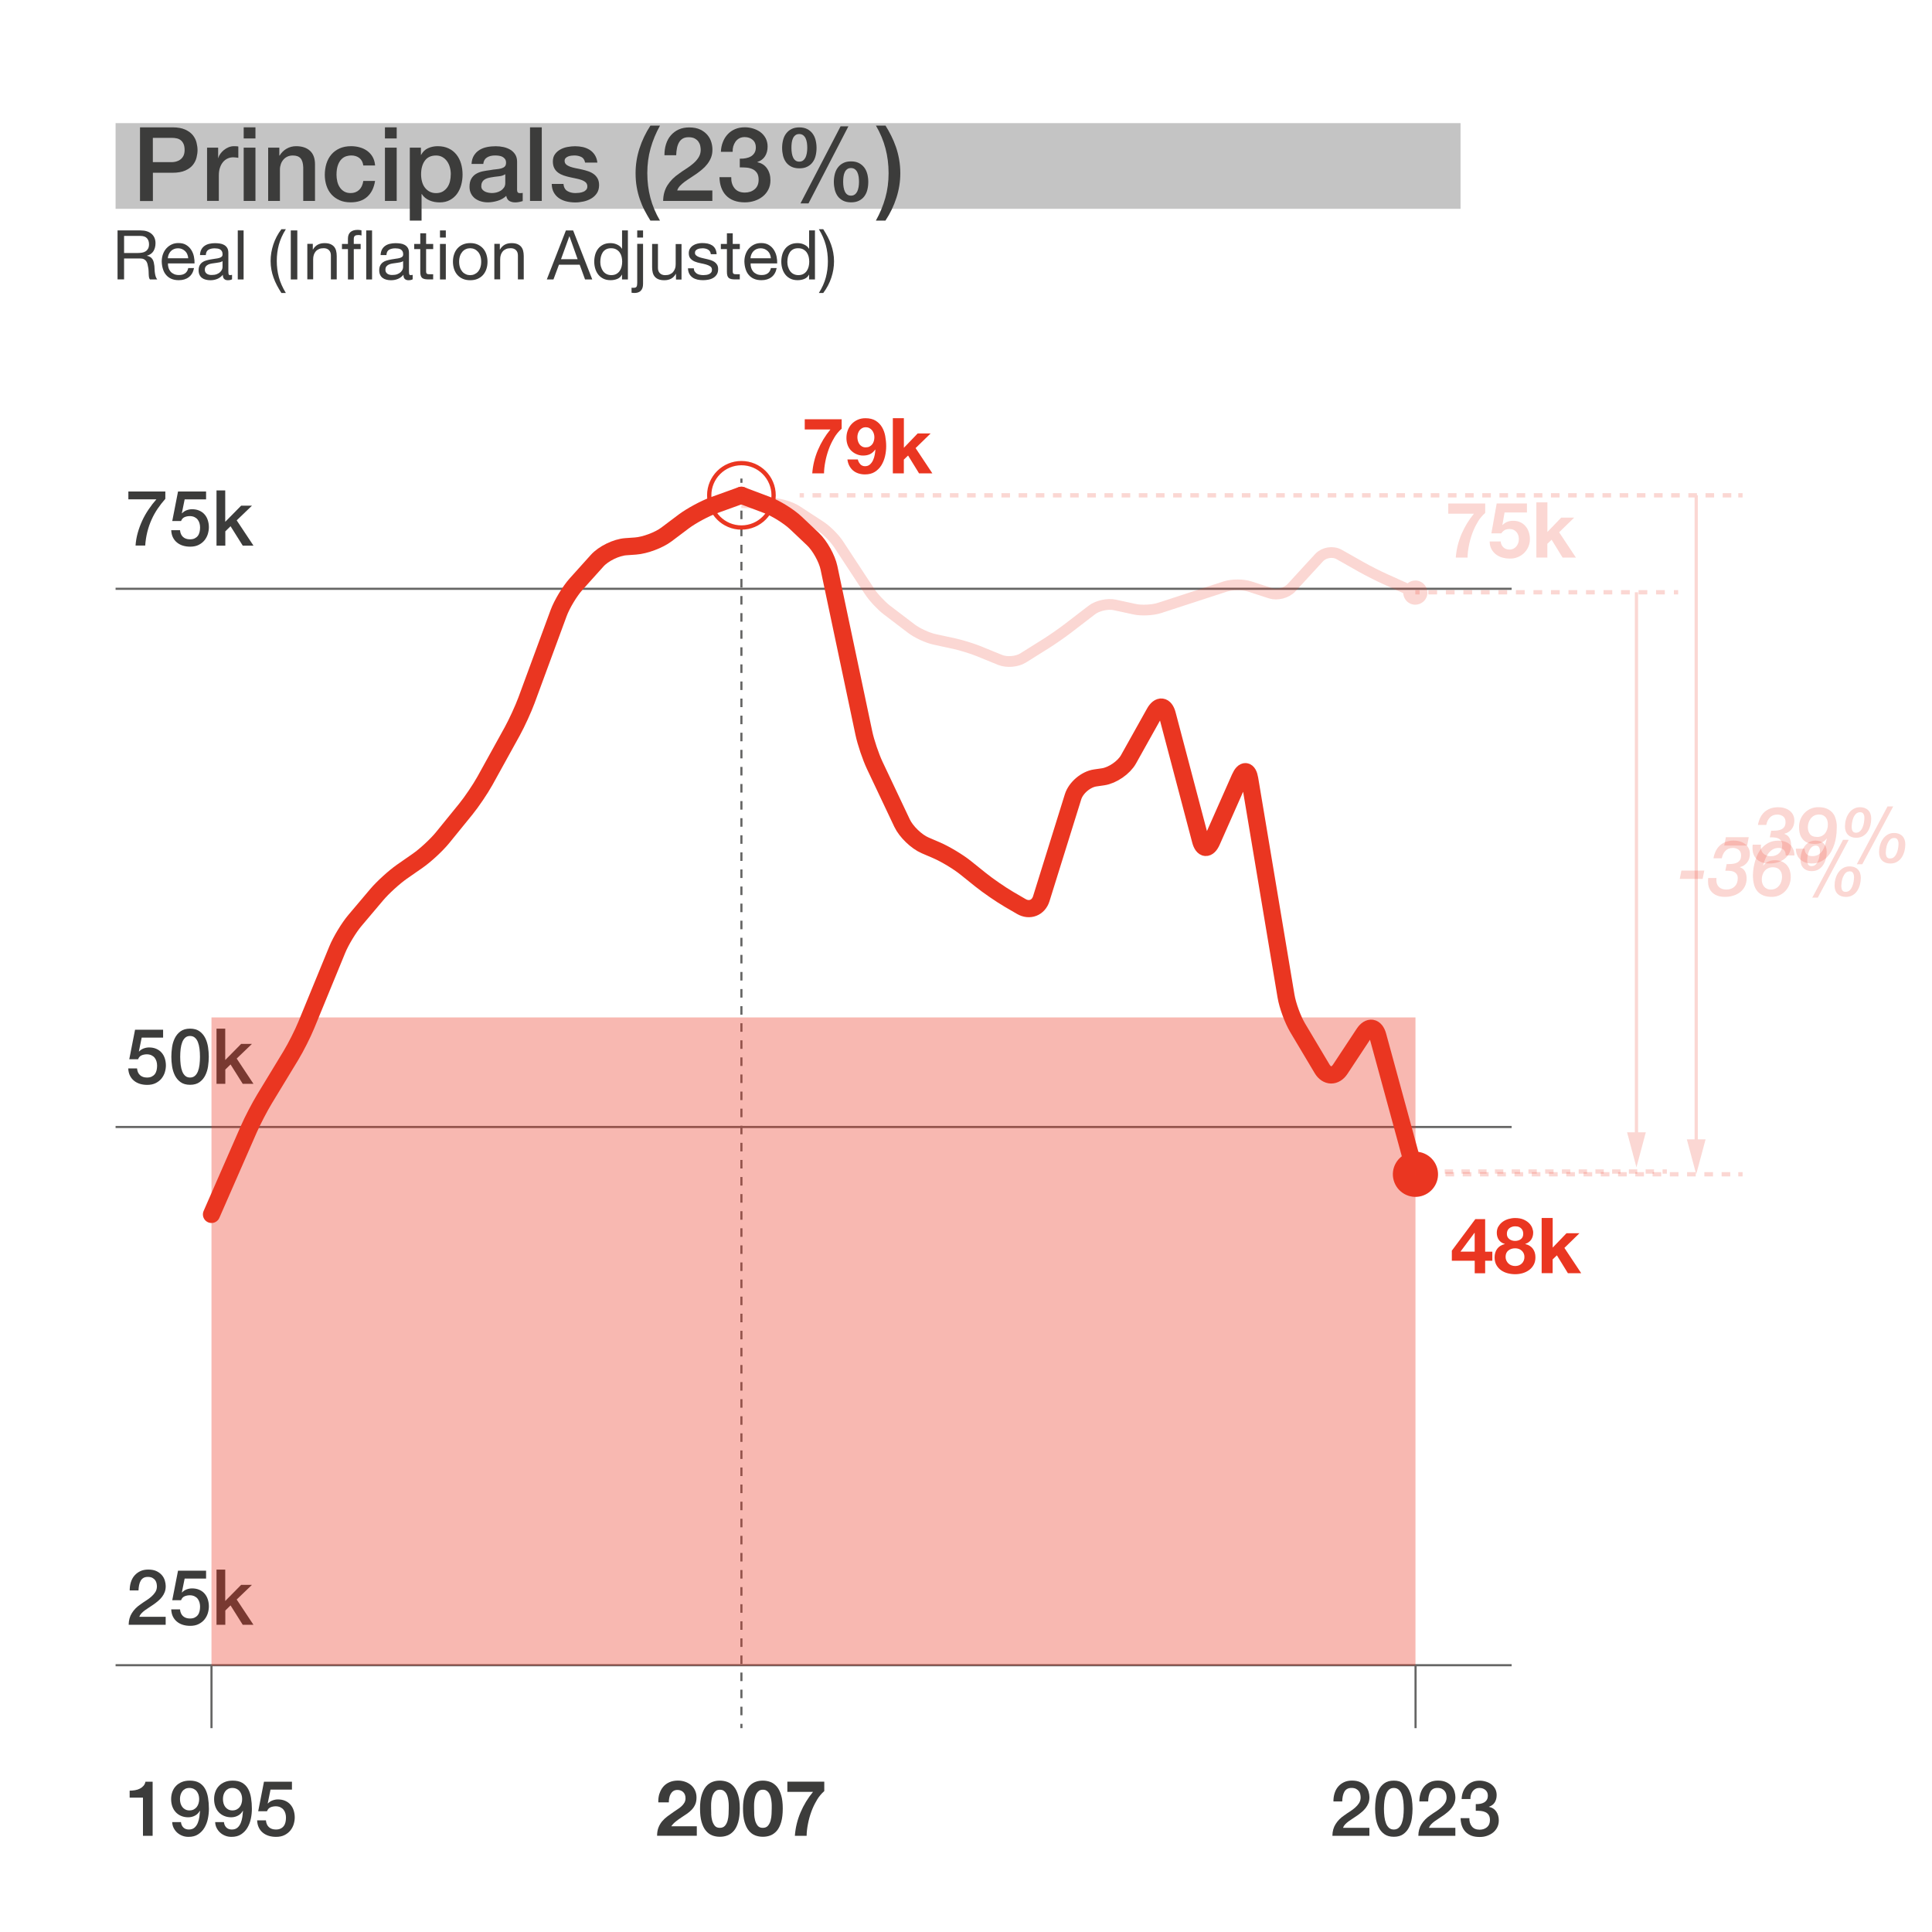 <?xml version="1.0" encoding="UTF-8"?>
<svg xmlns="http://www.w3.org/2000/svg" width="450" height="450" viewBox="0 0 450 450">
  <defs>
    <style>
      .cls-1, .cls-2, .cls-3, .cls-4, .cls-5, .cls-6, .cls-7, .cls-8, .cls-9, .cls-10, .cls-11, .cls-12 {
        fill: none;
      }

      .cls-13 {
        fill: #3c3c3b;
      }

      .cls-2, .cls-3, .cls-4, .cls-7, .cls-8, .cls-9, .cls-10, .cls-12 {
        stroke-miterlimit: 10;
      }

      .cls-2, .cls-12 {
        stroke: #666665;
        stroke-width: .5px;
      }

      .cls-3 {
        stroke-dasharray: 2 2;
      }

      .cls-3, .cls-4, .cls-5, .cls-6, .cls-7, .cls-8, .cls-9, .cls-10, .cls-11 {
        stroke: #ea3621;
      }

      .cls-4 {
        stroke-dasharray: 1.95 1.95;
      }

      .cls-5 {
        stroke-width: 4px;
      }

      .cls-5, .cls-6, .cls-11 {
        stroke-linejoin: round;
      }

      .cls-5, .cls-11 {
        stroke-linecap: round;
      }

      .cls-6 {
        stroke-width: 2.5px;
      }

      .cls-7 {
        stroke-width: .75px;
      }

      .cls-14 {
        isolation: isolate;
      }

      .cls-15 {
        fill: #c4c4c4;
      }

      .cls-8 {
        stroke-dasharray: 2.01 2.01;
      }

      .cls-9 {
        stroke-dasharray: 2.04 2.04;
      }

      .cls-16 {
        mix-blend-mode: multiply;
      }

      .cls-17 {
        opacity: .35;
      }

      .cls-17, .cls-18 {
        fill: #ea3621;
      }

      .cls-19 {
        opacity: .2;
      }

      .cls-12 {
        stroke-dasharray: 1.99 1.99;
      }
    </style>
  </defs>
  <g class="cls-14">
    <g id="lines" class="cls-16">
      <line class="cls-2" x1="26.92" y1="137.14" x2="352.09" y2="137.14"/>
      <line class="cls-2" x1="26.92" y1="262.5" x2="352.09" y2="262.5"/>
      <line class="cls-2" x1="26.92" y1="387.86" x2="352.09" y2="387.86"/>
      <line class="cls-2" x1="49.26" y1="387.86" x2="49.26" y2="402.52"/>
      <line class="cls-2" x1="329.71" y1="387.86" x2="329.71" y2="402.52"/>
      <g>
        <line class="cls-2" x1="172.69" y1="402.52" x2="172.69" y2="401.52"/>
        <line class="cls-12" x1="172.69" y1="399.52" x2="172.69" y2="113.45"/>
        <line class="cls-2" x1="172.69" y1="112.46" x2="172.69" y2="111.46"/>
      </g>
    </g>
    <g id="Layer_9" data-name="Layer 9">
      <rect class="cls-15" x="26.92" y="28.68" width="313.27" height="19.96"/>
    </g>
    <g id="lines_text" data-name="lines text" class="cls-16">
      <g>
        <rect class="cls-1" x="23.88" y="111.46" width="35.06" height="18.4"/>
        <path class="cls-13" d="M29.89,114.48h8.62v1.71c-.66.74-1.26,1.52-1.8,2.31-.54.8-1.01,1.64-1.41,2.54-.4.89-.73,1.84-.98,2.83-.25,1-.42,2.06-.5,3.2h-2.25c.07-1,.24-1.98.51-2.95.27-.97.62-1.91,1.04-2.83s.92-1.79,1.49-2.63c.56-.84,1.17-1.63,1.82-2.36h-6.53v-1.84Z"/>
        <path class="cls-13" d="M41.48,114.48h6.52v1.84h-4.99l-.65,3.2.04.04c.28-.31.63-.55,1.05-.71.43-.16.85-.24,1.27-.24.62,0,1.18.1,1.67.31s.91.5,1.24.88c.34.38.59.82.76,1.34s.26,1.07.26,1.67c0,.5-.08,1.02-.24,1.56-.16.53-.42,1.02-.77,1.46-.35.44-.81.8-1.36,1.08s-1.21.42-1.98.42c-.61,0-1.18-.08-1.7-.24-.52-.16-.98-.4-1.38-.73-.4-.32-.71-.72-.95-1.2-.23-.47-.36-1.03-.39-1.67h2.05c.06.68.29,1.21.7,1.58s.95.55,1.62.55c.43,0,.8-.07,1.1-.22s.54-.34.73-.59c.19-.25.32-.55.4-.88s.12-.7.12-1.08c0-.35-.05-.68-.14-1-.1-.32-.24-.6-.43-.84-.19-.24-.44-.43-.75-.58-.31-.14-.66-.22-1.07-.22-.43,0-.84.08-1.22.24-.38.16-.65.47-.82.91h-2.05l1.35-6.89Z"/>
        <path class="cls-13" d="M50.41,114.23h2.05v7.31l3.71-3.76h2.52l-3.56,3.42,3.91,5.89h-2.5l-2.84-4.52-1.22,1.19v3.33h-2.05v-12.85Z"/>
      </g>
      <g>
        <rect class="cls-1" x="23.88" y="236.81" width="35.06" height="18.4"/>
        <path class="cls-13" d="M31.47,239.84h6.52v1.84h-4.99l-.65,3.2.04.04c.28-.31.63-.55,1.05-.71.43-.16.85-.24,1.27-.24.62,0,1.18.1,1.67.31s.91.5,1.24.88c.34.38.59.82.76,1.34s.26,1.07.26,1.67c0,.5-.08,1.02-.24,1.56-.16.53-.42,1.02-.77,1.46-.35.44-.81.8-1.36,1.08s-1.21.42-1.98.42c-.61,0-1.18-.08-1.7-.24-.52-.16-.98-.4-1.38-.73-.4-.32-.71-.72-.95-1.2-.23-.47-.36-1.03-.39-1.67h2.05c.06.68.29,1.21.7,1.58s.95.55,1.62.55c.43,0,.8-.07,1.1-.22s.54-.34.73-.59c.19-.25.32-.55.4-.88s.12-.7.12-1.08c0-.35-.05-.68-.14-1-.1-.32-.24-.6-.43-.84-.19-.24-.44-.43-.75-.58-.31-.14-.66-.22-1.07-.22-.43,0-.84.08-1.22.24-.38.16-.65.47-.82.91h-2.05l1.35-6.89Z"/>
        <path class="cls-13" d="M44.27,239.59c.9,0,1.63.21,2.21.62.57.41,1.01.94,1.33,1.58.32.64.53,1.35.65,2.11.11.77.17,1.51.17,2.23s-.06,1.46-.17,2.23-.33,1.47-.65,2.11c-.32.64-.76,1.17-1.33,1.58-.57.41-1.31.62-2.21.62s-1.64-.21-2.21-.62c-.57-.41-1.01-.94-1.33-1.58-.32-.64-.53-1.35-.65-2.11s-.17-1.51-.17-2.23.06-1.46.17-2.23c.11-.77.33-1.47.65-2.11.32-.64.76-1.17,1.33-1.58.57-.41,1.3-.62,2.21-.62ZM44.27,250.98c.44,0,.82-.13,1.12-.39.3-.26.54-.61.71-1.04.17-.44.3-.95.37-1.54.07-.59.11-1.21.11-1.87s-.04-1.28-.11-1.86c-.07-.58-.2-1.09-.37-1.54-.17-.44-.41-.79-.71-1.05-.3-.26-.67-.39-1.12-.39s-.83.13-1.12.39c-.29.26-.53.61-.7,1.05-.17.44-.3.96-.37,1.54s-.11,1.2-.11,1.86.04,1.28.11,1.87c.07.59.2,1.1.37,1.54.17.44.41.79.7,1.04.29.26.67.39,1.12.39Z"/>
        <path class="cls-13" d="M50.41,239.59h2.05v7.31l3.71-3.76h2.52l-3.56,3.42,3.91,5.89h-2.5l-2.84-4.52-1.22,1.19v3.33h-2.05v-12.85Z"/>
      </g>
      <g>
        <rect class="cls-1" x="23.88" y="362.82" width="35.06" height="18.4"/>
        <path class="cls-13" d="M38.57,378.44h-8.6c.01-1.04.26-1.96.76-2.74.49-.78,1.16-1.46,2.02-2.03.41-.3.83-.59,1.28-.87.44-.28.85-.58,1.22-.91.37-.32.68-.68.92-1.05s.37-.81.38-1.31c0-.23-.03-.47-.08-.73-.05-.26-.16-.5-.31-.72-.16-.22-.37-.41-.65-.56-.28-.15-.64-.23-1.08-.23-.41,0-.75.08-1.02.24-.27.16-.49.38-.65.67-.16.28-.28.62-.36,1-.08.38-.12.8-.14,1.24h-2.05c0-.7.09-1.34.28-1.93.19-.59.46-1.11.84-1.54.37-.43.83-.77,1.36-1.02.53-.25,1.15-.37,1.86-.37.77,0,1.41.13,1.93.38.52.25.93.57,1.25.95.32.38.54.8.67,1.25.13.45.2.88.2,1.29,0,.5-.08.96-.23,1.37-.16.41-.37.78-.63,1.12-.26.34-.56.66-.9.94s-.68.56-1.04.81-.72.49-1.08.72c-.36.23-.69.46-1,.68-.31.23-.57.47-.8.71-.23.25-.38.51-.47.78h6.14v1.84Z"/>
        <path class="cls-13" d="M41.48,365.84h6.52v1.84h-4.99l-.65,3.2.04.04c.28-.31.63-.55,1.05-.71.43-.16.85-.24,1.27-.24.62,0,1.18.1,1.67.31s.91.5,1.24.88c.34.38.59.82.76,1.34s.26,1.07.26,1.67c0,.5-.08,1.02-.24,1.56-.16.53-.42,1.02-.77,1.46-.35.44-.81.8-1.36,1.08s-1.21.42-1.98.42c-.61,0-1.18-.08-1.7-.24-.52-.16-.98-.4-1.38-.73-.4-.32-.71-.72-.95-1.2-.23-.47-.36-1.03-.39-1.67h2.05c.06.68.29,1.21.7,1.58s.95.55,1.62.55c.43,0,.8-.07,1.1-.22s.54-.34.73-.59c.19-.25.32-.55.4-.88s.12-.7.12-1.08c0-.35-.05-.68-.14-1-.1-.32-.24-.6-.43-.84-.19-.24-.44-.43-.75-.58-.31-.14-.66-.22-1.07-.22-.43,0-.84.08-1.22.24-.38.16-.65.47-.82.91h-2.05l1.35-6.89Z"/>
        <path class="cls-13" d="M50.41,365.59h2.05v7.31l3.71-3.76h2.52l-3.56,3.42,3.91,5.89h-2.5l-2.84-4.52-1.22,1.19v3.33h-2.05v-12.85Z"/>
      </g>
      <g>
        <rect class="cls-1" x="19.68" y="411.96" width="59.15" height="18.4"/>
        <path class="cls-13" d="M30.2,417.08c.43,0,.85-.04,1.26-.11.41-.07.78-.19,1.11-.36s.61-.38.85-.65c.23-.26.39-.59.46-.97h1.67v12.6h-2.25v-8.89h-3.1v-1.62Z"/>
        <path class="cls-13" d="M42.15,424.4c.05.52.23.93.55,1.25.32.32.75.48,1.29.48s.99-.15,1.32-.44c.33-.29.58-.66.76-1.1.18-.44.3-.91.37-1.4.07-.5.12-.96.15-1.38l-.04-.04c-.28.49-.65.87-1.13,1.12-.48.26-1.01.39-1.58.39s-1.14-.1-1.63-.31c-.49-.2-.9-.49-1.25-.85-.35-.37-.62-.81-.81-1.33-.19-.52-.29-1.11-.29-1.75,0-.61.1-1.18.29-1.7.19-.52.47-.98.85-1.37.37-.39.83-.69,1.37-.91.54-.22,1.15-.32,1.84-.32.89,0,1.62.17,2.2.51.58.34,1.03.81,1.36,1.4.33.59.56,1.29.69,2.1.13.8.2,1.66.2,2.57,0,.76-.08,1.52-.24,2.29-.16.77-.43,1.47-.8,2.1-.37.63-.86,1.14-1.47,1.54-.61.4-1.35.59-2.24.59-.5,0-.98-.08-1.42-.25-.44-.17-.84-.4-1.18-.7-.34-.3-.62-.66-.84-1.08-.22-.42-.34-.89-.36-1.4h2.05ZM44.11,416.45c-.37,0-.7.07-.97.21s-.5.33-.68.57c-.18.24-.31.52-.41.83-.09.31-.13.64-.13.97s.04.68.13,1c.09.32.23.6.41.84.18.24.41.44.68.58.28.15.6.23.97.23s.72-.07,1.01-.22.52-.34.71-.58c.19-.25.33-.53.42-.85.1-.32.14-.65.14-1s-.05-.66-.14-.97c-.1-.31-.24-.58-.42-.82s-.42-.42-.71-.57c-.29-.14-.62-.22-1.01-.22Z"/>
        <path class="cls-13" d="M52.16,424.4c.05.52.23.93.55,1.25.32.32.75.48,1.29.48s.99-.15,1.32-.44c.33-.29.58-.66.76-1.1.18-.44.3-.91.37-1.4.07-.5.12-.96.15-1.38l-.04-.04c-.28.49-.65.87-1.13,1.12-.48.26-1.01.39-1.58.39s-1.14-.1-1.63-.31c-.49-.2-.9-.49-1.25-.85-.35-.37-.62-.81-.81-1.33-.19-.52-.29-1.11-.29-1.75,0-.61.1-1.18.29-1.7.19-.52.47-.98.85-1.37.37-.39.83-.69,1.37-.91.54-.22,1.15-.32,1.84-.32.89,0,1.62.17,2.2.51.58.34,1.03.81,1.36,1.4.33.59.56,1.29.69,2.1.13.8.2,1.66.2,2.57,0,.76-.08,1.52-.24,2.29-.16.77-.43,1.47-.8,2.1-.37.63-.86,1.14-1.47,1.54-.61.4-1.35.59-2.24.59-.5,0-.98-.08-1.42-.25-.44-.17-.84-.4-1.18-.7-.34-.3-.62-.66-.84-1.08-.22-.42-.34-.89-.36-1.4h2.05ZM54.12,416.45c-.37,0-.7.07-.97.21s-.5.33-.68.57c-.18.24-.31.52-.41.83-.09.31-.13.64-.13.97s.04.68.13,1c.09.32.23.6.41.84.18.24.41.44.68.58.28.15.6.23.97.23s.72-.07,1.01-.22.52-.34.71-.58c.19-.25.33-.53.42-.85.1-.32.14-.65.14-1s-.05-.66-.14-.97c-.1-.31-.24-.58-.42-.82s-.42-.42-.71-.57c-.29-.14-.62-.22-1.01-.22Z"/>
        <path class="cls-13" d="M61.48,414.99h6.52v1.84h-4.99l-.65,3.2.04.04c.28-.31.63-.55,1.05-.71.43-.16.85-.24,1.27-.24.62,0,1.18.1,1.67.31s.91.5,1.24.88c.34.38.59.82.76,1.34s.26,1.07.26,1.67c0,.5-.08,1.02-.24,1.56-.16.53-.42,1.02-.77,1.46-.35.44-.81.8-1.36,1.08-.55.28-1.21.42-1.98.42-.61,0-1.18-.08-1.7-.24-.52-.16-.98-.4-1.38-.73-.4-.32-.71-.72-.94-1.2-.23-.47-.36-1.03-.39-1.67h2.05c.06.68.29,1.21.7,1.58.41.37.95.55,1.62.55.43,0,.8-.07,1.1-.22.3-.14.54-.34.73-.59.19-.25.32-.55.4-.88.08-.34.12-.7.12-1.08,0-.35-.05-.68-.14-1s-.24-.6-.43-.84c-.19-.24-.44-.43-.75-.58-.31-.14-.66-.22-1.07-.22-.43,0-.84.08-1.21.24-.38.16-.65.47-.82.91h-2.05l1.35-6.89Z"/>
      </g>
      <g>
        <rect class="cls-1" x="298.77" y="411.96" width="61.77" height="18.4"/>
        <path class="cls-13" d="M318.94,427.59h-8.6c.01-1.04.26-1.96.76-2.74.49-.78,1.16-1.46,2.02-2.03.41-.3.83-.59,1.28-.87.44-.28.85-.58,1.22-.91.37-.32.68-.68.92-1.05.24-.38.37-.81.38-1.31,0-.23-.03-.47-.08-.73-.05-.26-.16-.5-.32-.72s-.37-.41-.65-.56c-.28-.15-.64-.23-1.08-.23-.41,0-.75.08-1.02.24-.27.16-.49.38-.65.67-.16.28-.28.62-.36,1-.08.38-.12.8-.13,1.24h-2.05c0-.7.09-1.34.28-1.93.19-.59.46-1.11.84-1.54.37-.43.83-.77,1.36-1.02.53-.25,1.15-.37,1.86-.37.77,0,1.41.13,1.93.38.52.25.93.57,1.25.95.32.38.54.8.67,1.25s.2.88.2,1.29c0,.5-.08.96-.23,1.37-.16.41-.37.78-.63,1.12-.26.34-.56.66-.9.94s-.68.56-1.04.81c-.36.25-.72.49-1.08.72-.36.23-.69.46-1,.68-.31.23-.57.47-.8.71-.23.25-.38.51-.47.78h6.14v1.84Z"/>
        <path class="cls-13" d="M324.65,414.74c.9,0,1.63.21,2.21.62s1.01.94,1.33,1.58c.32.64.53,1.35.65,2.11.11.77.17,1.51.17,2.23s-.06,1.46-.17,2.23c-.11.77-.33,1.47-.65,2.11-.32.64-.76,1.17-1.33,1.58s-1.3.62-2.21.62-1.63-.21-2.21-.62-1.01-.94-1.33-1.58c-.32-.64-.53-1.35-.65-2.11-.11-.77-.17-1.51-.17-2.23s.06-1.46.17-2.23c.11-.77.33-1.47.65-2.11.32-.64.76-1.17,1.33-1.58s1.3-.62,2.21-.62ZM324.65,426.13c.44,0,.82-.13,1.12-.39.3-.26.54-.61.71-1.04.17-.44.3-.95.37-1.54.07-.59.11-1.21.11-1.87s-.04-1.28-.11-1.86-.2-1.09-.37-1.54c-.17-.44-.41-.79-.71-1.05-.3-.26-.67-.39-1.12-.39s-.83.13-1.12.39c-.29.26-.53.61-.7,1.05-.17.44-.3.96-.37,1.54-.07.58-.11,1.2-.11,1.86s.04,1.28.11,1.87c.07.59.2,1.1.37,1.54.17.44.41.79.7,1.04.29.26.67.39,1.12.39Z"/>
        <path class="cls-13" d="M338.96,427.59h-8.6c.01-1.04.26-1.96.76-2.74.49-.78,1.16-1.46,2.02-2.03.41-.3.83-.59,1.28-.87.44-.28.85-.58,1.22-.91.37-.32.68-.68.92-1.05.24-.38.37-.81.38-1.31,0-.23-.03-.47-.08-.73-.05-.26-.16-.5-.32-.72s-.37-.41-.65-.56c-.28-.15-.64-.23-1.08-.23-.41,0-.75.08-1.02.24-.27.16-.49.38-.65.67-.16.28-.28.62-.36,1-.08.38-.12.8-.13,1.24h-2.05c0-.7.09-1.34.28-1.93.19-.59.46-1.11.84-1.54.37-.43.83-.77,1.36-1.02.53-.25,1.15-.37,1.86-.37.77,0,1.41.13,1.93.38.52.25.93.57,1.25.95.32.38.54.8.67,1.25s.2.88.2,1.29c0,.5-.08.96-.23,1.37-.16.41-.37.78-.63,1.12-.26.34-.56.66-.9.94s-.68.56-1.04.81c-.36.25-.72.49-1.08.72-.36.23-.69.46-1,.68-.31.23-.57.47-.8.71-.23.25-.38.51-.47.78h6.14v1.84Z"/>
        <path class="cls-13" d="M343.76,420.21c.34.01.67-.01,1.01-.07.34-.06.64-.16.9-.31.26-.15.48-.36.64-.62.16-.26.24-.59.24-.97,0-.54-.18-.97-.55-1.3-.37-.32-.84-.49-1.41-.49-.36,0-.67.07-.94.22-.26.14-.48.34-.66.58s-.3.52-.39.83c-.08.31-.12.62-.11.95h-2.05c.02-.61.14-1.18.34-1.7s.48-.97.84-1.36c.35-.38.78-.68,1.29-.9.5-.22,1.07-.32,1.71-.32.49,0,.97.07,1.45.22.47.14.9.35,1.28.63s.68.63.91,1.05c.23.43.34.92.34,1.47,0,.64-.14,1.19-.43,1.67s-.74.82-1.35,1.03v.04c.72.14,1.28.5,1.68,1.07.4.57.6,1.26.6,2.08,0,.6-.12,1.14-.36,1.61s-.56.88-.97,1.21c-.41.33-.88.58-1.42.77s-1.11.27-1.71.27c-.73,0-1.37-.1-1.92-.31-.55-.21-1-.51-1.37-.89-.37-.38-.65-.85-.84-1.39-.19-.54-.29-1.14-.31-1.8h2.05c-.02.77.16,1.41.57,1.92.4.51,1,.77,1.81.77.68,0,1.26-.19,1.72-.58.46-.39.69-.94.69-1.67,0-.49-.1-.88-.29-1.17-.19-.29-.44-.51-.76-.66-.31-.15-.66-.24-1.05-.28s-.79-.05-1.2-.04v-1.53Z"/>
      </g>
      <g>
        <rect class="cls-1" x="141.8" y="411.96" width="61.77" height="18.4"/>
        <path class="cls-13" d="M153.59,417.82c.19-.62.48-1.16.86-1.62s.87-.82,1.45-1.08c.58-.26,1.25-.39,2.01-.39.58,0,1.12.09,1.65.27.52.18.98.44,1.38.77.4.34.71.75.94,1.24.23.49.35,1.04.35,1.66s-.1,1.18-.31,1.64-.47.86-.81,1.21c-.34.35-.72.68-1.14.96-.43.29-.85.57-1.29.86-.43.28-.85.58-1.26.91-.41.32-.77.7-1.08,1.13h5.96v2.2h-9.25c0-.73.11-1.37.32-1.91s.5-1.02.85-1.45c.36-.43.78-.82,1.27-1.18.49-.36,1-.73,1.54-1.1.28-.19.57-.39.88-.59.31-.2.6-.42.85-.66.26-.24.47-.51.65-.81.17-.3.26-.64.26-1.03,0-.61-.18-1.09-.53-1.43-.35-.34-.81-.51-1.36-.51-.37,0-.69.09-.95.26-.26.17-.46.4-.62.68-.16.28-.27.59-.33.94-.07.34-.1.68-.1,1.02h-2.45c-.02-.72.06-1.39.25-2.01Z"/>
        <path class="cls-13" d="M163.42,418.15c.25-.83.58-1.5,1-2.01.42-.5.91-.86,1.47-1.08.56-.22,1.15-.32,1.77-.32s1.23.11,1.79.32c.56.22,1.05.58,1.48,1.08.43.5.76,1.17,1.01,2.01.25.83.37,1.86.37,3.09s-.12,2.31-.37,3.16c-.25.85-.58,1.52-1.01,2.02s-.92.86-1.48,1.08c-.56.22-1.16.32-1.79.32s-1.21-.11-1.77-.32c-.56-.22-1.05-.58-1.47-1.08s-.75-1.18-1-2.02c-.25-.85-.37-1.9-.37-3.16s.12-2.25.37-3.09ZM165.65,422.54c.02.51.1,1,.22,1.48.13.47.33.88.6,1.22.28.34.67.5,1.19.5s.93-.17,1.21-.5.49-.74.61-1.22c.13-.47.2-.97.22-1.48s.04-.95.04-1.31c0-.22,0-.48,0-.78,0-.31-.03-.62-.07-.94-.04-.32-.1-.65-.18-.96s-.2-.6-.35-.85-.35-.46-.59-.61c-.24-.16-.53-.23-.88-.23s-.64.08-.87.23c-.23.16-.43.36-.58.61s-.27.54-.35.85-.14.64-.18.96c-.04.32-.06.64-.06.94,0,.31,0,.57,0,.78,0,.36.01.79.04,1.31Z"/>
        <path class="cls-13" d="M173.43,418.15c.25-.83.58-1.5,1-2.01.42-.5.91-.86,1.47-1.08.56-.22,1.15-.32,1.77-.32s1.23.11,1.79.32c.56.22,1.05.58,1.48,1.08.43.5.76,1.17,1.01,2.01s.37,1.86.37,3.09-.12,2.31-.37,3.16c-.25.85-.58,1.52-1.01,2.02s-.92.86-1.48,1.08c-.56.22-1.16.32-1.79.32s-1.21-.11-1.77-.32c-.56-.22-1.05-.58-1.47-1.08s-.75-1.18-1-2.02c-.25-.85-.37-1.9-.37-3.16s.12-2.25.37-3.09ZM175.66,422.54c.02.51.1,1,.22,1.48.13.47.33.88.6,1.22.28.34.67.5,1.19.5s.93-.17,1.21-.5.49-.74.61-1.22c.13-.47.2-.97.22-1.48s.04-.95.04-1.31c0-.22,0-.48,0-.78,0-.31-.03-.62-.07-.94-.04-.32-.1-.65-.18-.96s-.2-.6-.35-.85-.35-.46-.59-.61c-.24-.16-.53-.23-.88-.23s-.64.08-.87.23c-.23.16-.43.36-.58.61s-.27.54-.35.85-.14.64-.18.96c-.04.32-.06.64-.06.94,0,.31,0,.57,0,.78,0,.36.01.79.04,1.31Z"/>
        <path class="cls-13" d="M190.25,419.31c-.51.84-.94,1.73-1.28,2.68-.34.95-.61,1.91-.79,2.88-.19.97-.29,1.88-.3,2.72h-2.74c.14-1.88.58-3.7,1.32-5.44.74-1.74,1.71-3.34,2.91-4.79h-5.98v-2.38h8.6v2.2c-.66.58-1.25,1.28-1.75,2.12Z"/>
      </g>
    </g>
    <g id="data_lines" data-name="data lines" class="cls-16">
      <rect class="cls-17" x="49.26" y="236.98" width="280.43" height="150.97"/>
      <g>
        <path class="cls-5" d="M172.69,115.37l6.04,2.28c2.06.78,5.05,2.65,6.65,4.16l3.97,3.76c1.6,1.51,3.27,4.51,3.73,6.67l8.13,38.51c.45,2.15,1.6,5.54,2.54,7.53l6.36,13.44c.94,1.99,3.36,4.33,5.39,5.19l2.61,1.12c2.02.87,5.08,2.7,6.79,4.08l3.54,2.84c1.72,1.38,4.67,3.41,6.57,4.52l2.87,1.67c1.9,1.11,3.99.3,4.65-1.8l7.4-23.74c.65-2.1,2.97-4.08,5.15-4.4l1.86-.27c2.18-.32,4.84-2.15,5.91-4.07l6.06-10.84c1.07-1.92,2.41-1.75,2.97.38l7.74,29.33c.56,2.13,1.75,2.22,2.64.21l6.54-14.78c.89-2.01,1.92-1.88,2.28.29l8.46,50.57c.36,2.17,1.58,5.49,2.71,7.38l5.68,9.53c1.13,1.89,3.04,1.93,4.25.1l5.48-8.3c1.21-1.84,2.68-1.6,3.26.52l8.8,32.24"/>
        <path class="cls-18" d="M324.61,274.9c.77,2.8,3.66,4.46,6.46,3.69,2.8-.77,4.46-3.66,3.69-6.46-.77-2.8-3.66-4.46-6.46-3.69-2.8.77-4.46,3.66-3.69,6.46Z"/>
      </g>
      <path class="cls-5" d="M49.26,282.86l8.68-19.83c.88-2.02,2.54-5.2,3.68-7.08l6.15-10.13c1.14-1.88,2.76-5.08,3.59-7.12l7.21-17.55c.84-2.04,2.68-5.08,4.1-6.76l5.08-6.01c1.42-1.68,4.06-4.08,5.86-5.34l3.68-2.56c1.81-1.26,4.42-3.68,5.81-5.39l5.39-6.63c1.39-1.71,3.39-4.68,4.46-6.6l6.37-11.53c1.06-1.93,2.56-5.19,3.32-7.25l7.48-20.3c.76-2.06,2.59-5.09,4.06-6.73l4.91-5.46c1.47-1.64,4.47-3.1,6.67-3.25l2.26-.16c2.19-.15,5.43-1.36,7.19-2.68l4.04-3.04c1.76-1.32,4.89-3.01,6.96-3.76l6.48-2.34"/>
      <circle class="cls-11" cx="172.69" cy="115.37" r="7.5"/>
    </g>
    <g id="data_text" data-name="data text" class="cls-16">
      <g>
        <rect class="cls-1" x="186.75" y="94.64" width="47.32" height="18.4"/>
        <path class="cls-18" d="M194.3,101.98c-.51.84-.94,1.73-1.28,2.68-.34.95-.61,1.91-.79,2.88-.19.97-.29,1.88-.3,2.72h-2.74c.14-1.88.58-3.7,1.32-5.44.74-1.74,1.71-3.34,2.91-4.79h-5.98v-2.38h8.6v2.2c-.66.58-1.25,1.28-1.75,2.12Z"/>
        <path class="cls-18" d="M200.36,108.12c.3.31.67.47,1.12.47.47,0,.85-.14,1.15-.41s.54-.6.72-.99.31-.81.39-1.25.13-.84.15-1.19l-.04-.04c-.35.5-.76.86-1.22,1.08-.47.22-1.01.32-1.62.32-.54,0-1.07-.12-1.58-.35-.52-.23-.95-.55-1.31-.94-.34-.38-.58-.82-.74-1.31-.16-.49-.23-.99-.23-1.49,0-.65.1-1.25.32-1.81.21-.56.51-1.04.9-1.46.39-.41.86-.74,1.4-.98.54-.24,1.14-.36,1.8-.36.96,0,1.75.19,2.37.57.62.38,1.11.88,1.48,1.49.37.62.63,1.32.77,2.1.14.78.22,1.57.22,2.36s-.09,1.56-.27,2.34c-.18.78-.47,1.48-.86,2.12-.4.63-.91,1.14-1.53,1.53s-1.39.58-2.29.58c-.54,0-1.04-.08-1.51-.23s-.88-.37-1.24-.67c-.36-.3-.65-.67-.88-1.1-.23-.43-.38-.92-.45-1.48h2.43c.08.42.28.79.58,1.1ZM202.52,104.01c.25-.13.46-.3.63-.51.17-.22.29-.46.38-.75.08-.28.13-.58.13-.89,0-.29-.04-.57-.13-.86-.09-.28-.22-.53-.4-.76-.17-.22-.39-.4-.64-.53s-.54-.2-.86-.2c-.3,0-.57.07-.81.2s-.44.31-.61.52c-.17.22-.29.46-.38.74-.08.28-.13.56-.13.85s.04.59.12.87.2.53.35.76c.16.22.36.4.6.54.25.14.53.21.86.21.35,0,.65-.06.9-.19Z"/>
        <path class="cls-18" d="M210.53,97.41v6.89l3.22-3.35h3.02l-3.51,3.42,3.91,5.89h-3.1l-2.56-4.16-.99.95v3.2h-2.56v-12.85h2.56Z"/>
      </g>
      <g>
        <rect class="cls-1" x="337.87" y="280.93" width="47.32" height="18.4"/>
        <path class="cls-18" d="M338.16,293.64v-2.34l5.47-7.34h2.29v7.58h1.67v2.11h-1.67v2.92h-2.43v-2.92h-5.33ZM343.43,287.16l-3.26,4.37h3.31v-4.37h-.05Z"/>
        <path class="cls-18" d="M349.03,285.65c.25-.43.58-.79.98-1.08.4-.29.86-.5,1.36-.65.5-.14,1.01-.22,1.53-.22.78,0,1.44.12,1.98.36.54.24.97.53,1.3.87.33.34.57.71.71,1.1.14.39.22.74.22,1.05,0,.62-.15,1.17-.46,1.64-.31.47-.77.8-1.38,1.01v.04c.76.17,1.34.53,1.75,1.07.41.55.61,1.21.61,2.01,0,.67-.13,1.25-.41,1.75-.27.49-.63.9-1.07,1.22-.44.32-.95.57-1.51.73-.56.16-1.14.24-1.73.24s-1.2-.08-1.77-.23c-.57-.15-1.08-.39-1.53-.71-.45-.32-.81-.73-1.08-1.22-.27-.49-.41-1.08-.41-1.76,0-.8.21-1.48.62-2.02s1-.9,1.75-1.08v-.04c-.61-.17-1.07-.49-1.39-.95-.31-.47-.47-1.01-.47-1.64,0-.56.13-1.06.38-1.49ZM350.87,293.62c.12.26.28.49.48.68s.43.33.71.43c.28.1.56.15.86.15s.6-.05.85-.15c.26-.1.49-.25.68-.43s.35-.41.46-.68c.11-.26.16-.55.16-.86s-.06-.57-.17-.82c-.11-.25-.27-.46-.47-.64-.2-.18-.43-.32-.68-.41s-.54-.14-.84-.14c-.62,0-1.15.17-1.58.51-.43.34-.65.84-.65,1.48,0,.32.06.62.18.88ZM351.55,288.61c.38.28.83.42,1.35.42s.99-.14,1.35-.42c.36-.28.54-.69.54-1.23,0-.17-.02-.35-.07-.55-.05-.2-.14-.39-.28-.57-.14-.18-.33-.33-.58-.45-.25-.12-.57-.18-.96-.18-.25,0-.5.04-.73.12-.23.08-.44.19-.62.33s-.32.32-.42.54c-.1.22-.15.47-.15.76,0,.54.19.95.58,1.23Z"/>
        <path class="cls-18" d="M361.65,283.7v6.89l3.22-3.35h3.02l-3.51,3.42,3.91,5.89h-3.1l-2.56-4.16-.99.95v3.2h-2.56v-12.85h2.56Z"/>
      </g>
    </g>
    <g id="if_kept_up_with_uk_pay" data-name="if kept up with uk pay">
      <g class="cls-19">
        <g>
          <path class="cls-6" d="M172.69,117.07l7.44.2c1.65.04,4.13.82,5.51,1.72l5.5,3.59c1.38.9,3.25,2.77,4.16,4.15l7.23,11.01c.91,1.38,2.72,3.33,4.03,4.33l5.75,4.38c1.31,1,3.71,2.1,5.32,2.46l4.66,1.01c1.61.35,4.18,1.15,5.71,1.77l4.97,2.03c1.53.62,3.92.42,5.32-.46l5.44-3.41c1.4-.88,3.61-2.42,4.92-3.42l5.66-4.35c1.31-1.01,3.7-1.54,5.31-1.19l4.66,1.01c1.61.35,4.21.22,5.78-.29l4.82-1.57c1.57-.51,4.14-1.35,5.7-1.86l4.82-1.57c1.57-.51,4.14-.51,5.7,0l4.82,1.57c1.57.51,3.77-.06,4.88-1.28l6.46-7.03c1.12-1.21,3.21-1.54,4.64-.73l5.27,2.98c1.44.81,3.84,2.03,5.35,2.71l7.12,3.21"/>
          <path class="cls-18" d="M328.49,140.6c1.42.64,3.09,0,3.73-1.41s0-3.09-1.41-3.73-3.09,0-3.73,1.41,0,3.09,1.41,3.73Z"/>
        </g>
      </g>
      <g class="cls-19">
        <rect class="cls-1" x="336.64" y="114.25" width="38.89" height="18.4"/>
        <path class="cls-18" d="M344.19,121.6c-.51.84-.94,1.73-1.28,2.68-.34.95-.61,1.91-.79,2.88-.19.97-.29,1.88-.3,2.72h-2.74c.14-1.88.58-3.7,1.32-5.44.74-1.74,1.71-3.34,2.91-4.79h-5.98v-2.38h8.6v2.2c-.66.58-1.25,1.28-1.75,2.12Z"/>
        <path class="cls-18" d="M350.44,119.38l-.5,2.86.04.04c.35-.35.72-.6,1.12-.75.4-.15.85-.23,1.35-.23.62,0,1.18.11,1.66.34.48.23.88.53,1.21.92.33.38.58.84.76,1.36.17.52.26,1.08.26,1.67,0,.65-.13,1.25-.38,1.81s-.59,1.04-1.02,1.45c-.43.41-.92.72-1.49.94-.56.22-1.16.33-1.8.31-.61,0-1.2-.08-1.75-.24-.56-.16-1.05-.41-1.49-.75-.43-.34-.78-.75-1.04-1.25-.26-.5-.39-1.08-.4-1.74h2.56c.06.58.28,1.04.65,1.38.37.34.85.51,1.42.51.34,0,.64-.07.91-.21.27-.14.5-.32.68-.54.19-.22.33-.48.43-.77.1-.29.15-.6.15-.91s-.05-.63-.14-.92c-.1-.29-.24-.54-.43-.76-.19-.22-.42-.38-.68-.5-.26-.12-.57-.18-.92-.18-.46,0-.83.08-1.12.24s-.56.42-.81.77h-2.3l1.24-6.97h7.04v2.11h-5.2Z"/>
        <path class="cls-18" d="M360.42,117.02v6.89l3.22-3.35h3.02l-3.51,3.42,3.91,5.89h-3.1l-2.56-4.16-.99.95v3.2h-2.56v-12.85h2.56Z"/>
      </g>
      <g class="cls-19">
        <rect class="cls-1" x="390.88" y="131.57" width="49.16" height="141.3"/>
        <path class="cls-18" d="M391.63,202.78h5.33l-.38,1.94h-5.33l.38-1.94Z"/>
        <path class="cls-18" d="M402.2,201.26h.43c.37,0,.73-.02,1.08-.07.35-.05.66-.14.93-.29.27-.14.49-.35.65-.61.16-.26.24-.62.24-1.06,0-.59-.19-1.02-.57-1.31-.38-.28-.83-.42-1.34-.42-.73,0-1.31.23-1.74.68s-.71,1.03-.84,1.73h-1.94c.11-.61.29-1.17.53-1.68.25-.51.57-.94.96-1.3.4-.36.86-.64,1.4-.84.54-.2,1.15-.3,1.84-.3.48,0,.95.06,1.39.19.45.13.85.31,1.2.57s.63.58.84.97.32.86.32,1.4c0,.79-.22,1.46-.65,1.99-.43.53-.99.89-1.67,1.05v.04c.58.22.98.55,1.21,1.01.23.46.35.99.35,1.6,0,.7-.14,1.31-.41,1.85-.27.53-.64.98-1.1,1.34-.46.36-1,.63-1.61.82-.61.19-1.27.28-1.96.28-1.19,0-2.14-.31-2.84-.94-.71-.63-1.06-1.5-1.06-2.62,0-.19,0-.34,0-.45,0-.11.02-.23.03-.38h1.94c-.01.1-.02.19-.03.28,0,.09,0,.18,0,.26,0,.66.21,1.18.62,1.57.41.38.98.58,1.7.58.8,0,1.45-.24,1.93-.71s.73-1.11.73-1.92c0-.36-.07-.66-.21-.89-.14-.23-.32-.41-.54-.54-.22-.13-.47-.21-.76-.26-.28-.05-.57-.07-.85-.07h-.54l.32-1.53Z"/>
        <path class="cls-18" d="M415.93,199.23c0-.54-.15-.96-.44-1.27-.29-.31-.7-.46-1.22-.46-.55,0-1.03.13-1.42.38-.4.25-.74.58-1.02.97-.28.4-.52.83-.7,1.31-.19.48-.34.94-.46,1.39l.04.04c.35-.43.75-.74,1.21-.94.46-.19.96-.29,1.5-.29.6,0,1.13.1,1.59.3.46.2.85.47,1.16.82.31.35.55.76.7,1.24s.23,1,.23,1.57c0,.65-.12,1.25-.35,1.82-.23.56-.55,1.05-.95,1.47-.4.41-.87.74-1.4.97-.53.23-1.1.35-1.7.35-.79,0-1.47-.12-2.03-.35-.56-.23-1.01-.57-1.37-1-.35-.43-.61-.96-.77-1.59s-.24-1.34-.24-2.13c0-.14.02-.44.05-.89.04-.45.12-.98.25-1.58s.33-1.22.58-1.87.61-1.25,1.05-1.8c.44-.55,1-1,1.66-1.36s1.46-.53,2.39-.53c.54,0,1.03.08,1.48.23s.83.37,1.15.66c.32.29.58.65.76,1.08.19.43.29.92.3,1.48h-2.05ZM412.51,207.19c.42,0,.79-.09,1.11-.26.32-.17.58-.4.8-.68s.38-.6.49-.96c.11-.36.16-.72.16-1.08,0-.65-.18-1.18-.54-1.59-.36-.41-.89-.62-1.58-.62-.42,0-.79.08-1.12.23-.32.15-.59.36-.81.62-.22.26-.38.57-.5.91-.11.34-.17.71-.17,1.11,0,.32.05.63.14.91.1.28.23.53.41.74.18.21.4.38.67.5.27.13.58.19.93.19Z"/>
        <path class="cls-18" d="M421.96,202.9c-.79,0-1.42-.23-1.89-.7-.47-.47-.7-1.12-.7-1.96,0-.52.07-1.04.22-1.57.14-.53.36-1,.65-1.43s.65-.77,1.09-1.04c.44-.27.96-.41,1.56-.41.79,0,1.42.23,1.89.7.47.47.7,1.12.7,1.96,0,.54-.07,1.07-.21,1.6-.14.53-.35,1-.63,1.43-.28.43-.65.77-1.09,1.03-.44.26-.97.39-1.58.39ZM423.91,198.33c0-.38-.07-.71-.22-.97-.14-.26-.4-.4-.77-.4-.4,0-.72.13-.98.38-.26.25-.46.56-.6.91-.14.35-.25.73-.31,1.12-.06.39-.09.72-.09,1,0,.42.08.75.23,1,.16.25.41.37.77.37.4,0,.72-.13.97-.38.25-.25.45-.55.59-.91.14-.35.25-.73.31-1.12.06-.39.09-.72.09-1ZM429.29,195.61h1.31l-7.2,13.46h-1.28l7.16-13.46ZM429.9,208.9c-.79,0-1.42-.23-1.89-.7-.47-.47-.7-1.12-.7-1.96,0-.52.07-1.04.22-1.57.14-.53.36-1,.65-1.43.29-.43.65-.77,1.09-1.04.44-.27.96-.4,1.56-.4.79,0,1.42.23,1.89.7.47.47.7,1.12.7,1.96,0,.54-.07,1.07-.21,1.6-.14.53-.35,1-.63,1.43-.28.43-.64.77-1.09,1.03-.44.26-.97.39-1.58.39ZM431.84,204.32c0-.38-.07-.71-.22-.97-.14-.26-.4-.4-.77-.4-.4,0-.72.13-.97.38s-.45.56-.6.91-.25.73-.31,1.12c-.06.39-.09.72-.09,1,0,.42.07.75.22,1,.15.25.41.37.78.37.4,0,.72-.13.97-.38s.45-.56.59-.91c.14-.35.25-.73.31-1.12.06-.39.09-.72.09-1Z"/>
      </g>
      <g class="cls-19">
        <g>
          <line class="cls-7" x1="381.16" y1="137.95" x2="381.16" y2="265.23"/>
          <polygon class="cls-18" points="378.98 263.74 381.16 271.88 383.34 263.74 378.98 263.74"/>
        </g>
      </g>
      <g class="cls-19">
        <g>
          <line class="cls-10" x1="329.65" y1="137.95" x2="330.65" y2="137.95"/>
          <line class="cls-9" x1="332.69" y1="137.95" x2="388.86" y2="137.95"/>
          <line class="cls-10" x1="389.88" y1="137.95" x2="390.88" y2="137.95"/>
        </g>
      </g>
      <g class="cls-19">
        <g>
          <line class="cls-10" x1="329.65" y1="272.87" x2="330.65" y2="272.87"/>
          <line class="cls-4" x1="332.6" y1="272.87" x2="386.26" y2="272.87"/>
          <line class="cls-10" x1="387.24" y1="272.87" x2="388.24" y2="272.87"/>
        </g>
      </g>
    </g>
    <g id="decline_compared_to_2008_09" data-name="decline compared to 2008/09" class="cls-19">
      <g>
        <line class="cls-10" x1="329.65" y1="273.51" x2="330.65" y2="273.51"/>
        <line class="cls-8" x1="332.66" y1="273.51" x2="403.88" y2="273.51"/>
        <line class="cls-10" x1="404.88" y1="273.51" x2="405.88" y2="273.51"/>
      </g>
      <g>
        <rect class="cls-1" x="401.23" y="115.37" width="49.16" height="158.14"/>
        <path class="cls-18" d="M401.99,195h5.33l-.38,1.94h-5.33l.38-1.94Z"/>
        <path class="cls-18" d="M412.56,193.49h.43c.37,0,.73-.02,1.08-.07.35-.05.66-.14.93-.29.27-.14.49-.35.65-.61.16-.26.24-.62.24-1.06,0-.59-.19-1.02-.57-1.31-.38-.28-.83-.42-1.34-.42-.73,0-1.31.23-1.74.68s-.71,1.03-.84,1.73h-1.94c.11-.61.29-1.17.53-1.68.25-.51.57-.94.96-1.3.4-.36.86-.64,1.4-.84.54-.2,1.15-.3,1.84-.3.48,0,.95.06,1.39.19.45.13.85.31,1.2.57s.63.58.84.97.32.86.32,1.4c0,.79-.22,1.46-.65,1.99-.43.53-.99.89-1.67,1.05v.04c.58.22.98.55,1.21,1.01.23.46.35.99.35,1.6,0,.7-.14,1.31-.41,1.85-.27.53-.64.98-1.1,1.34-.46.36-1,.63-1.61.82-.61.19-1.27.28-1.96.28-1.19,0-2.14-.31-2.84-.94-.71-.63-1.06-1.5-1.06-2.62,0-.19,0-.34,0-.45,0-.11.02-.23.03-.38h1.94c-.01.1-.02.19-.03.28,0,.09,0,.18,0,.26,0,.66.21,1.18.62,1.57.41.38.98.58,1.7.58.8,0,1.45-.24,1.93-.71s.73-1.11.73-1.92c0-.36-.07-.66-.21-.89-.14-.23-.32-.41-.54-.54-.22-.13-.47-.21-.76-.26-.28-.05-.57-.07-.85-.07h-.54l.32-1.53Z"/>
        <path class="cls-18" d="M420.33,197.68c.01.54.17.96.47,1.27s.74.46,1.33.46,1.08-.13,1.47-.38c.39-.25.7-.58.94-.97s.43-.83.58-1.31.27-.94.38-1.39l-.04-.04c-.32.43-.72.75-1.18.94-.46.2-.98.3-1.56.3-.24,0-.56-.02-.97-.07-.41-.05-.82-.2-1.22-.45-.41-.25-.76-.64-1.05-1.18-.29-.53-.44-1.28-.44-2.24,0-.65.11-1.25.34-1.81.23-.56.54-1.04.94-1.46.4-.41.87-.74,1.41-.98.55-.24,1.14-.36,1.77-.36.8,0,1.47.11,1.99.34.52.23.94.52,1.26.87.32.35.55.74.7,1.17.15.43.25.83.31,1.21.05.38.08.71.06,1-.01.29-.02.47-.02.56,0,.52-.04,1.07-.13,1.67-.08.59-.22,1.19-.4,1.78-.19.59-.43,1.16-.73,1.7s-.67,1.02-1.1,1.44c-.43.42-.94.75-1.51,1-.58.25-1.23.37-1.96.37-.53,0-1.01-.08-1.46-.23-.44-.15-.83-.37-1.15-.66s-.58-.65-.77-1.07c-.19-.43-.29-.92-.31-1.48h2.05ZM423.23,194.95c.41,0,.77-.08,1.09-.23.32-.16.58-.37.79-.64s.37-.58.48-.93c.11-.35.16-.72.16-1.12,0-.32-.04-.62-.12-.9s-.2-.52-.37-.73-.38-.38-.64-.5-.57-.18-.93-.18c-.43,0-.81.08-1.13.25-.32.17-.59.39-.81.68s-.38.6-.5.95c-.11.35-.17.71-.17,1.07,0,.66.17,1.2.51,1.63.34.43.88.64,1.63.64Z"/>
        <path class="cls-18" d="M432.32,195.13c-.79,0-1.42-.23-1.89-.7-.47-.47-.7-1.12-.7-1.96,0-.52.07-1.04.22-1.57.14-.53.36-1,.65-1.43s.65-.77,1.09-1.04c.44-.27.96-.41,1.56-.41.79,0,1.42.23,1.89.7.47.47.7,1.12.7,1.96,0,.54-.07,1.07-.21,1.6-.14.53-.35,1-.63,1.43-.28.43-.65.77-1.09,1.03-.44.26-.97.39-1.58.39ZM434.26,190.55c0-.38-.07-.71-.22-.97-.14-.26-.4-.4-.77-.4-.4,0-.72.13-.98.38-.26.25-.46.56-.6.91-.14.35-.25.73-.31,1.12-.06.39-.09.72-.09,1,0,.42.08.75.23,1,.16.25.41.37.77.37.4,0,.72-.13.97-.38.25-.25.45-.55.59-.91.14-.35.25-.73.31-1.12.06-.39.09-.72.09-1ZM439.65,187.84h1.31l-7.2,13.46h-1.28l7.16-13.46ZM440.26,201.12c-.79,0-1.42-.23-1.89-.7-.47-.47-.7-1.12-.7-1.96,0-.52.07-1.04.22-1.57.14-.53.36-1,.65-1.43.29-.43.65-.77,1.09-1.04.44-.27.96-.4,1.56-.4.79,0,1.42.23,1.89.7.47.47.7,1.12.7,1.96,0,.54-.07,1.07-.21,1.6-.14.53-.35,1-.63,1.43-.28.43-.64.77-1.09,1.03-.44.26-.97.39-1.58.39ZM442.2,196.55c0-.38-.07-.71-.22-.97-.14-.26-.4-.4-.77-.4-.4,0-.72.13-.97.38s-.45.56-.6.91-.25.73-.31,1.12c-.06.39-.09.72-.09,1,0,.42.07.75.22,1,.15.25.41.37.78.37.4,0,.72-.13.97-.38s.45-.56.59-.91c.14-.35.25-.73.31-1.12.06-.39.09-.72.09-1Z"/>
      </g>
      <g>
        <line class="cls-7" x1="395.08" y1="115.37" x2="395.08" y2="266.87"/>
        <polygon class="cls-18" points="392.9 265.38 395.08 273.51 397.26 265.38 392.9 265.38"/>
      </g>
      <g>
        <line class="cls-10" x1="186.25" y1="115.37" x2="187.25" y2="115.37"/>
        <line class="cls-3" x1="189.25" y1="115.37" x2="403.88" y2="115.37"/>
        <line class="cls-10" x1="404.88" y1="115.37" x2="405.88" y2="115.37"/>
      </g>
    </g>
    <g id="title">
      <g>
        <rect class="cls-1" x=".79" y="29.66" width="325.52" height="38.14"/>
        <path class="cls-13" d="M32.61,29.66h7.56c1.22,0,2.21.18,2.98.53.77.35,1.36.79,1.78,1.32.42.53.7,1.1.85,1.73.15.62.23,1.2.23,1.73s-.08,1.1-.23,1.72c-.15.62-.44,1.19-.85,1.72-.42.53-1.01.96-1.78,1.31-.77.34-1.76.52-2.98.52h-4.56v6.58h-3v-17.14ZM35.61,37.77h4.39c.34,0,.68-.05,1.03-.14.35-.1.68-.25.97-.47.3-.22.54-.5.72-.86s.28-.81.28-1.36-.08-1.02-.24-1.39c-.16-.37-.38-.66-.65-.88-.27-.22-.58-.36-.94-.44s-.73-.12-1.13-.12h-4.44v5.66Z"/>
        <path class="cls-13" d="M48.24,34.39h2.57v2.4h.05c.08-.34.24-.66.47-.98.23-.32.51-.61.84-.88.33-.26.69-.48,1.09-.64.4-.16.81-.24,1.22-.24.32,0,.54,0,.66.02.12.02.24.03.37.05v2.64c-.19-.03-.39-.06-.59-.08-.2-.02-.4-.04-.59-.04-.46,0-.9.09-1.31.28-.41.18-.76.46-1.07.82-.3.36-.54.8-.72,1.33s-.26,1.14-.26,1.82v5.9h-2.74v-12.41Z"/>
        <path class="cls-13" d="M56.76,29.66h2.74v2.59h-2.74v-2.59ZM56.76,34.39h2.74v12.41h-2.74v-12.41Z"/>
        <path class="cls-13" d="M62.47,34.39h2.59v1.82l.05.05c.42-.69.96-1.23,1.63-1.62s1.42-.59,2.23-.59c1.36,0,2.43.35,3.22,1.06.78.7,1.18,1.76,1.18,3.17v8.52h-2.74v-7.8c-.03-.98-.24-1.68-.62-2.12s-.98-.66-1.8-.66c-.46,0-.88.08-1.25.25s-.68.4-.94.7c-.26.3-.46.64-.6,1.04-.14.4-.22.82-.22,1.27v7.32h-2.74v-12.41Z"/>
        <path class="cls-13" d="M84.62,38.54c-.11-.77-.42-1.35-.92-1.74-.5-.39-1.14-.59-1.91-.59-.35,0-.73.06-1.13.18-.4.12-.77.34-1.1.67-.34.33-.62.78-.84,1.37s-.34,1.35-.34,2.29c0,.51.06,1.02.18,1.54.12.51.31.97.58,1.37.26.4.6.72,1.02.97.42.25.92.37,1.51.37.8,0,1.46-.25,1.98-.74.52-.5.84-1.19.97-2.09h2.74c-.26,1.62-.87,2.85-1.84,3.71-.97.86-2.25,1.28-3.85,1.28-.98,0-1.84-.16-2.58-.49-.74-.33-1.37-.78-1.88-1.34-.51-.57-.9-1.24-1.16-2.03-.26-.78-.4-1.63-.4-2.54s.13-1.8.38-2.62c.26-.82.64-1.52,1.15-2.12s1.15-1.07,1.91-1.42c.76-.34,1.65-.52,2.68-.52.72,0,1.4.09,2.05.28.65.18,1.22.46,1.73.83.5.37.92.83,1.24,1.39.32.56.51,1.22.58,1.99h-2.74Z"/>
        <path class="cls-13" d="M89.66,29.66h2.74v2.59h-2.74v-2.59ZM89.66,34.39h2.74v12.41h-2.74v-12.41Z"/>
        <path class="cls-13" d="M95.45,34.39h2.59v1.68h.05c.38-.72.92-1.24,1.61-1.55.69-.31,1.43-.47,2.23-.47.98,0,1.83.17,2.56.52.73.34,1.33.82,1.81,1.42.48.6.84,1.3,1.08,2.1.24.8.36,1.66.36,2.57,0,.83-.11,1.64-.32,2.42-.22.78-.54,1.48-.98,2.08-.44.6-1,1.08-1.67,1.44-.67.36-1.46.54-2.38.54-.4,0-.8-.04-1.2-.11-.4-.07-.78-.19-1.15-.35s-.71-.36-1.02-.61c-.31-.25-.57-.54-.78-.88h-.05v6.19h-2.74v-16.99ZM105,40.6c0-.56-.07-1.1-.22-1.63-.14-.53-.36-1-.65-1.4-.29-.41-.65-.74-1.08-.98-.43-.25-.93-.37-1.49-.37-1.15,0-2.02.4-2.6,1.2-.58.8-.88,1.86-.88,3.19,0,.62.08,1.2.23,1.74.15.54.38,1,.68,1.38.3.38.67.69,1.09.91.42.22.92.34,1.48.34.62,0,1.15-.13,1.58-.38.43-.26.79-.59,1.07-1,.28-.41.48-.87.6-1.39.12-.52.18-1.05.18-1.6Z"/>
        <path class="cls-13" d="M120.43,44.04c0,.34.04.58.13.72s.26.22.52.22h.29c.11,0,.24-.02.38-.05v1.9c-.1.03-.22.07-.37.11-.15.04-.31.08-.47.11-.16.03-.32.06-.48.07-.16.02-.3.02-.41.02-.56,0-1.02-.11-1.39-.34-.37-.22-.61-.62-.72-1.18-.54.53-1.21.91-2,1.15-.79.24-1.56.36-2.29.36-.56,0-1.1-.08-1.61-.23-.51-.15-.96-.38-1.36-.67-.39-.3-.7-.67-.94-1.13-.23-.46-.35-.99-.35-1.6,0-.77.14-1.39.42-1.87s.65-.86,1.1-1.13c.46-.27.97-.47,1.54-.59.57-.12,1.14-.21,1.72-.28.5-.1.97-.16,1.42-.2.45-.04.84-.11,1.19-.2.34-.1.62-.24.82-.44s.3-.5.3-.9c0-.35-.08-.64-.25-.86-.17-.22-.38-.4-.62-.52-.25-.12-.52-.2-.83-.24s-.59-.06-.86-.06c-.77,0-1.4.16-1.9.48-.5.32-.78.82-.84,1.49h-2.74c.05-.8.24-1.46.58-1.99.34-.53.76-.95,1.28-1.27.52-.32,1.11-.54,1.76-.67s1.33-.19,2.02-.19c.61,0,1.21.06,1.8.19.59.13,1.12.34,1.6.62.47.29.85.66,1.14,1.12s.43,1.01.43,1.67v6.38ZM117.69,40.58c-.42.27-.93.44-1.54.49-.61.06-1.22.14-1.82.25-.29.05-.57.12-.84.2-.27.09-.51.21-.72.36-.21.15-.37.35-.49.6-.12.25-.18.55-.18.9,0,.3.09.56.26.77.18.21.39.37.64.49s.52.2.82.25.56.07.8.07c.3,0,.63-.04.98-.12.35-.08.68-.22,1-.41.31-.19.57-.44.78-.73.21-.3.31-.66.31-1.09v-2.04Z"/>
        <path class="cls-13" d="M123.45,29.66h2.74v17.14h-2.74v-17.14Z"/>
        <path class="cls-13" d="M131.23,42.81c.08.8.38,1.36.91,1.68.53.32,1.16.48,1.9.48.26,0,.55-.02.88-.06s.64-.12.92-.23c.29-.11.52-.28.71-.49.18-.22.27-.5.25-.85-.02-.35-.14-.64-.38-.86-.24-.22-.55-.4-.92-.54-.38-.14-.8-.25-1.28-.35-.48-.1-.97-.2-1.46-.31-.51-.11-1-.25-1.48-.41-.47-.16-.9-.38-1.27-.65-.38-.27-.68-.62-.9-1.04-.22-.42-.34-.95-.34-1.57,0-.67.16-1.24.49-1.69.33-.46.74-.82,1.25-1.1s1.06-.48,1.68-.59c.62-.11,1.2-.17,1.76-.17.64,0,1.25.07,1.84.2.58.14,1.11.36,1.58.66.47.3.86.7,1.18,1.19.31.49.51,1.08.59,1.76h-2.86c-.13-.66-.43-1.1-.9-1.32-.47-.22-1.01-.34-1.62-.34-.19,0-.42.02-.68.05-.26.03-.51.09-.74.18-.23.09-.43.22-.59.38s-.24.39-.24.66c0,.34.12.61.35.82.23.21.54.38.91.52.38.14.8.25,1.28.35.48.1.98.2,1.49.31.5.11.98.25,1.46.41.48.16.91.38,1.28.65.38.27.68.62.91,1.03.23.42.35.93.35,1.54,0,.74-.17,1.36-.5,1.87-.34.51-.77.93-1.31,1.25-.54.32-1.13.55-1.79.7-.66.14-1.3.22-1.94.22-.78,0-1.51-.09-2.17-.26-.66-.18-1.24-.44-1.73-.8-.49-.36-.87-.81-1.15-1.34-.28-.54-.43-1.17-.44-1.91h2.74Z"/>
        <path class="cls-13" d="M151.49,51.38c-.48-.77-.93-1.56-1.36-2.38s-.79-1.68-1.1-2.58c-.31-.9-.56-1.86-.73-2.87-.18-1.01-.26-2.09-.26-3.24,0-1.94.3-3.84.9-5.71.6-1.87,1.45-3.66,2.56-5.35h2.23c-.96,1.73-1.69,3.5-2.2,5.32s-.76,3.73-.76,5.75.24,3.94.72,5.76c.48,1.82,1.22,3.59,2.23,5.3h-2.23Z"/>
        <path class="cls-13" d="M165.93,46.8h-11.47c.02-1.39.35-2.61,1.01-3.65s1.55-1.94,2.69-2.71c.54-.4,1.11-.79,1.7-1.16.59-.38,1.14-.78,1.63-1.21.5-.43.9-.9,1.22-1.4s.49-1.08.5-1.74c0-.3-.04-.63-.11-.97-.07-.34-.21-.66-.42-.96-.21-.3-.5-.54-.86-.74-.37-.2-.85-.3-1.44-.3-.54,0-1,.11-1.36.32-.36.22-.65.51-.86.89-.22.38-.38.82-.48,1.33-.1.51-.17,1.06-.18,1.66h-2.74c0-.93.12-1.79.37-2.58.25-.79.62-1.48,1.12-2.05.5-.58,1.1-1.03,1.81-1.36.71-.33,1.54-.49,2.48-.49,1.02,0,1.88.17,2.57.5s1.24.76,1.67,1.27.72,1.07.9,1.67c.18.6.26,1.17.26,1.72,0,.67-.1,1.28-.31,1.82-.21.54-.49,1.04-.84,1.5-.35.46-.75.88-1.2,1.26-.45.38-.91.74-1.39,1.08-.48.34-.96.66-1.44.96-.48.3-.92.61-1.33.91-.41.3-.76.62-1.07.95-.3.33-.51.68-.62,1.04h8.18v2.45Z"/>
        <path class="cls-13" d="M172.34,36.96c.45.02.9-.02,1.34-.1s.85-.22,1.2-.42c.35-.2.64-.48.85-.83.22-.35.32-.78.32-1.3,0-.72-.24-1.3-.73-1.73-.49-.43-1.12-.65-1.88-.65-.48,0-.9.1-1.25.29-.35.19-.64.45-.88.78-.23.33-.4.7-.52,1.1-.11.41-.16.83-.14,1.26h-2.74c.03-.82.18-1.57.46-2.27.27-.7.64-1.3,1.12-1.81.47-.51,1.04-.91,1.72-1.2s1.43-.43,2.28-.43c.66,0,1.3.1,1.93.29.63.19,1.2.47,1.7.84s.91.84,1.21,1.4c.3.57.46,1.22.46,1.96,0,.85-.19,1.59-.58,2.22-.38.63-.98,1.09-1.8,1.38v.05c.96.19,1.71.67,2.24,1.43s.8,1.68.8,2.77c0,.8-.16,1.52-.48,2.15-.32.63-.75,1.17-1.3,1.61-.54.44-1.18.78-1.9,1.02-.72.24-1.48.36-2.28.36-.98,0-1.83-.14-2.56-.42-.73-.28-1.34-.68-1.82-1.19-.49-.51-.86-1.13-1.12-1.85-.26-.72-.39-1.52-.41-2.4h2.74c-.03,1.02.22,1.88.76,2.56s1.34,1.02,2.41,1.02c.91,0,1.68-.26,2.29-.78.62-.52.92-1.26.92-2.22,0-.66-.13-1.18-.38-1.56-.26-.38-.59-.68-1.01-.88s-.88-.32-1.4-.37c-.52-.05-1.05-.06-1.6-.05v-2.04Z"/>
        <path class="cls-13" d="M186.19,39.21c-.72,0-1.34-.13-1.85-.38s-.93-.6-1.25-1.03-.55-.94-.7-1.51c-.14-.58-.22-1.19-.22-1.85s.08-1.25.23-1.84c.15-.58.39-1.09.72-1.52.33-.43.74-.78,1.25-1.03s1.11-.38,1.81-.38,1.31.13,1.81.38.92.6,1.25,1.03c.33.43.57.94.72,1.52s.23,1.2.23,1.84-.07,1.27-.22,1.85c-.14.58-.38,1.08-.7,1.51-.32.43-.74.78-1.25,1.03-.51.26-1.13.38-1.85.38ZM184.34,34.44c0,.45.03.87.1,1.26.06.39.17.73.31,1.02.14.29.33.52.56.68.23.17.52.25.85.25s.62-.08.86-.25c.24-.17.43-.4.58-.68.14-.29.25-.63.32-1.02.07-.39.11-.81.11-1.26,0-.4-.03-.79-.08-1.18-.06-.38-.16-.73-.3-1.03-.14-.3-.34-.55-.58-.73-.24-.18-.54-.28-.91-.28s-.67.09-.91.28-.43.43-.56.73c-.14.3-.23.65-.28,1.03-.05.38-.07.78-.07,1.18ZM195.79,29.42h1.82l-9.29,17.95h-1.87l9.34-17.95ZM198.24,47.13c-.72,0-1.34-.13-1.85-.38-.51-.26-.93-.6-1.25-1.03s-.55-.94-.7-1.51c-.14-.58-.22-1.19-.22-1.85s.08-1.25.23-1.84c.15-.58.39-1.09.72-1.52.33-.43.74-.78,1.25-1.03.5-.26,1.11-.38,1.81-.38s1.31.13,1.81.38c.5.26.92.6,1.25,1.03.33.43.57.94.72,1.52s.23,1.2.23,1.84-.07,1.27-.22,1.85c-.14.58-.38,1.08-.7,1.51-.32.43-.74.78-1.25,1.03-.51.26-1.13.38-1.85.38ZM196.39,42.36c0,.45.03.87.1,1.26.06.39.17.73.31,1.02s.33.52.56.68c.23.17.52.25.85.25s.62-.08.86-.25c.24-.17.43-.4.58-.68.14-.29.25-.63.32-1.02.07-.39.11-.81.11-1.26,0-.4-.03-.79-.08-1.18-.06-.38-.16-.73-.3-1.03-.14-.3-.34-.55-.58-.73s-.54-.28-.91-.28-.67.09-.91.28-.43.43-.56.73c-.14.3-.23.65-.28,1.03-.05.38-.07.78-.07,1.18Z"/>
        <path class="cls-13" d="M206.25,29.25c.48.77.93,1.56,1.34,2.39s.78,1.69,1.09,2.59c.31.9.56,1.86.74,2.87.18,1.01.28,2.09.28,3.24,0,1.94-.3,3.84-.9,5.71-.6,1.87-1.45,3.65-2.56,5.33h-2.23c.96-1.71,1.69-3.48,2.2-5.29s.76-3.73.76-5.75-.24-3.94-.72-5.76c-.48-1.82-1.22-3.6-2.23-5.33h2.23Z"/>
      </g>
      <g>
        <rect class="cls-1" x="26.13" y="48.64" width="174.22" height="21.47"/>
        <path class="cls-13" d="M32.75,53.67c1.09,0,1.94.27,2.55.8.61.53.92,1.26.92,2.19,0,.69-.16,1.3-.47,1.82-.32.52-.82.88-1.51,1.07v.03c.33.06.6.17.81.32.21.15.37.33.5.54.12.21.21.44.27.7.06.26.1.52.14.8.02.28.04.56.05.85,0,.29.04.57.08.85.04.28.1.54.18.79.08.25.2.47.36.66h-1.7c-.11-.12-.18-.28-.22-.48-.04-.2-.06-.43-.07-.68-.01-.25-.02-.52-.03-.81-.01-.29-.04-.57-.1-.85-.04-.28-.1-.54-.16-.79-.06-.25-.17-.47-.3-.66-.14-.19-.32-.34-.54-.45s-.52-.17-.9-.17h-3.71v4.88h-1.52v-11.42h5.38ZM33.07,58.85c.32-.05.6-.16.84-.31.24-.15.43-.36.58-.62.14-.26.22-.6.22-1.02,0-.58-.16-1.05-.48-1.41-.32-.36-.84-.54-1.55-.54h-3.78v3.98h3.17c.35,0,.69-.03,1.01-.08Z"/>
        <path class="cls-13" d="M43.97,64.56c-.62.47-1.4.7-2.34.7-.66,0-1.24-.11-1.72-.32-.49-.21-.89-.51-1.22-.9-.33-.38-.58-.84-.74-1.38-.17-.53-.26-1.11-.28-1.74,0-.63.1-1.21.29-1.73.19-.52.46-.98.81-1.36.35-.38.76-.68,1.23-.9s1-.32,1.56-.32c.74,0,1.35.15,1.83.46.49.3.87.69,1.17,1.16.29.47.5.98.61,1.54.11.55.16,1.08.14,1.58h-6.19c-.01.36.03.71.13,1.03.1.33.25.61.46.86.21.25.49.45.82.6.33.15.72.22,1.17.22.58,0,1.05-.13,1.42-.4.37-.27.61-.67.73-1.22h1.34c-.18.93-.58,1.63-1.2,2.1ZM43.64,59.25c-.12-.29-.29-.54-.5-.74s-.45-.37-.74-.5c-.28-.12-.59-.18-.94-.18s-.67.06-.95.18c-.28.12-.53.29-.73.5-.2.21-.36.46-.48.74-.12.28-.19.58-.21.9h4.75c-.02-.32-.09-.62-.22-.91Z"/>
        <path class="cls-13" d="M54.03,65.06c-.23.14-.56.21-.98.21-.35,0-.63-.1-.84-.3s-.31-.52-.31-.97c-.37.45-.81.77-1.3.97s-1.03.3-1.61.3c-.37,0-.73-.04-1.06-.13-.34-.08-.63-.22-.87-.4-.25-.18-.44-.42-.58-.71-.14-.29-.22-.65-.22-1.06,0-.47.08-.85.24-1.15.16-.3.37-.54.63-.73.26-.19.56-.33.9-.42.34-.1.68-.18,1.03-.24.37-.07.73-.13,1.06-.17.34-.04.63-.09.89-.16.26-.07.46-.17.61-.3.15-.13.22-.33.22-.58,0-.3-.06-.54-.17-.72-.11-.18-.26-.32-.43-.42-.18-.1-.37-.16-.59-.19-.22-.03-.43-.05-.65-.05-.58,0-1.06.11-1.44.33-.38.22-.59.63-.62,1.24h-1.36c.02-.51.13-.94.32-1.3s.45-.64.77-.86c.32-.22.69-.38,1.1-.47.41-.1.85-.14,1.32-.14.37,0,.74.03,1.11.08s.7.16,1,.33.54.4.72.69.27.69.27,1.17v4.25c0,.32.02.55.06.7s.16.22.38.22c.12,0,.26-.02.42-.06v1.06ZM51.83,60.82c-.17.13-.39.22-.67.28s-.57.11-.87.14-.61.08-.92.13c-.31.05-.59.12-.83.23s-.45.26-.6.45c-.16.2-.23.46-.23.8,0,.22.04.41.14.56.09.15.21.28.35.37.14.1.31.16.5.21s.39.06.61.06c.45,0,.83-.06,1.15-.18.32-.12.58-.28.78-.46.2-.19.35-.39.45-.6.1-.22.14-.42.14-.61v-1.39Z"/>
        <path class="cls-13" d="M56.74,53.67v11.42h-1.36v-11.42h1.36Z"/>
        <path class="cls-13" d="M64.5,66.46c-.31-.59-.57-1.19-.79-1.8s-.39-1.23-.5-1.87c-.12-.64-.18-1.31-.18-2.02,0-1.26.21-2.53.63-3.81.42-1.28,1.05-2.47,1.88-3.57h1.04c-.77,1.22-1.31,2.42-1.63,3.62-.32,1.19-.48,2.45-.48,3.76s.16,2.62.49,3.82c.33,1.21.87,2.42,1.62,3.65h-1.04c-.38-.6-.73-1.19-1.04-1.78Z"/>
        <path class="cls-13" d="M69.25,53.67v11.42h-1.52v-11.42h1.52Z"/>
        <path class="cls-13" d="M72.86,56.82v1.31h.03c.57-1,1.46-1.5,2.69-1.5.54,0,1,.07,1.36.22.36.15.66.36.88.62.22.27.38.58.47.95s.14.78.14,1.22v5.44h-1.36v-5.6c0-.51-.15-.92-.45-1.22-.3-.3-.71-.45-1.23-.45-.42,0-.78.06-1.08.19-.3.13-.56.31-.76.54-.2.23-.36.51-.46.82-.1.31-.15.66-.15,1.03v4.67h-1.36v-8.27h1.28Z"/>
        <path class="cls-13" d="M79.65,58.02v-1.2h1.39v-1.23c0-.67.19-1.18.58-1.53.39-.35.96-.52,1.7-.52.13,0,.27.01.44.03.17.02.31.05.44.1v1.18c-.12-.04-.25-.07-.38-.09s-.27-.02-.38-.02c-.33,0-.59.06-.77.19-.18.13-.27.37-.27.74v1.15h1.6v1.2h-1.6v7.07h-1.36v-7.07h-1.39Z"/>
        <path class="cls-13" d="M86.66,53.67v11.42h-1.36v-11.42h1.36Z"/>
        <path class="cls-13" d="M96.1,65.06c-.23.14-.56.21-.98.21-.35,0-.63-.1-.84-.3s-.31-.52-.31-.97c-.37.45-.81.77-1.3.97s-1.03.3-1.61.3c-.37,0-.73-.04-1.06-.13-.34-.08-.63-.22-.87-.4-.25-.18-.44-.42-.58-.71-.14-.29-.22-.65-.22-1.06,0-.47.08-.85.24-1.15.16-.3.37-.54.63-.73.26-.19.56-.33.9-.42.34-.1.68-.18,1.03-.24.37-.07.73-.13,1.06-.17.34-.04.63-.09.89-.16.26-.07.46-.17.61-.3.15-.13.22-.33.22-.58,0-.3-.06-.54-.17-.72-.11-.18-.26-.32-.43-.42-.18-.1-.37-.16-.59-.19-.22-.03-.43-.05-.65-.05-.58,0-1.06.11-1.44.33-.38.22-.59.63-.62,1.24h-1.36c.02-.51.13-.94.32-1.3s.45-.64.77-.86c.32-.22.69-.38,1.1-.47.41-.1.85-.14,1.32-.14.37,0,.74.03,1.11.08s.7.16,1,.33.54.4.72.69.27.69.27,1.17v4.25c0,.32.02.55.06.7s.16.22.38.22c.12,0,.26-.02.42-.06v1.06ZM93.89,60.82c-.17.13-.39.22-.67.28s-.57.11-.87.14-.61.08-.92.13c-.31.05-.59.12-.83.23s-.45.26-.6.45c-.16.2-.23.46-.23.8,0,.22.04.41.14.56.09.15.21.28.35.37.14.1.31.16.5.21s.39.06.61.06c.45,0,.83-.06,1.15-.18.32-.12.58-.28.78-.46.2-.19.35-.39.45-.6.1-.22.14-.42.14-.61v-1.39Z"/>
        <path class="cls-13" d="M100.9,56.82v1.2h-1.65v5.14c0,.16.01.29.04.38.03.1.08.17.15.22.08.05.18.09.31.1.13.02.31.02.52.02h.62v1.2h-1.04c-.35,0-.65-.02-.9-.07-.25-.05-.45-.14-.61-.26-.16-.13-.27-.31-.34-.54-.08-.23-.11-.54-.11-.93v-5.26h-1.41v-1.2h1.41v-2.48h1.36v2.48h1.65Z"/>
        <path class="cls-13" d="M102.48,55.33v-1.66h1.36v1.66h-1.36ZM103.84,56.82v8.27h-1.36v-8.27h1.36Z"/>
        <path class="cls-13" d="M105.76,59.26c.17-.53.43-.99.77-1.38.34-.39.76-.7,1.26-.92.5-.22,1.08-.34,1.73-.34s1.24.11,1.74.34.91.53,1.26.92c.34.39.6.85.77,1.38s.26,1.1.26,1.7-.08,1.17-.26,1.7c-.17.52-.43.98-.77,1.37-.34.39-.76.69-1.26.91-.5.22-1.08.33-1.74.33s-1.23-.11-1.73-.33c-.5-.22-.92-.52-1.26-.91-.34-.39-.6-.85-.77-1.37-.17-.52-.26-1.09-.26-1.7s.08-1.18.26-1.7ZM107.14,62.3c.13.39.32.71.55.98s.51.46.82.6.65.21,1,.21.69-.07,1-.21.59-.34.82-.6c.23-.26.42-.59.55-.98.13-.39.2-.83.2-1.34s-.07-.95-.2-1.34c-.13-.39-.32-.72-.55-.98-.24-.27-.51-.47-.82-.61-.31-.14-.65-.21-1-.21s-.69.07-1,.21c-.31.14-.59.34-.82.61-.23.27-.42.6-.55.98-.13.39-.2.83-.2,1.34s.07.95.2,1.34Z"/>
        <path class="cls-13" d="M116.42,56.82v1.31h.03c.57-1,1.46-1.5,2.69-1.5.54,0,1,.07,1.36.22.36.15.66.36.88.62.22.27.38.58.47.95s.14.78.14,1.22v5.44h-1.36v-5.6c0-.51-.15-.92-.45-1.22-.3-.3-.71-.45-1.23-.45-.42,0-.78.06-1.08.19-.3.13-.56.31-.76.54-.2.23-.36.51-.46.82-.1.31-.15.66-.15,1.03v4.67h-1.36v-8.27h1.28Z"/>
        <path class="cls-13" d="M133.49,53.67l4.46,11.42h-1.68l-1.25-3.44h-4.83l-1.28,3.44h-1.55l4.45-11.42h1.68ZM134.54,60.37l-1.9-5.33h-.03l-1.94,5.33h3.87Z"/>
        <path class="cls-13" d="M144.88,65.09v-1.12h-.03c-.22.46-.58.79-1.06.99s-1.01.3-1.58.3c-.64,0-1.2-.12-1.67-.35-.47-.23-.87-.55-1.18-.94-.31-.39-.55-.85-.71-1.38-.16-.52-.24-1.08-.24-1.66s.08-1.14.23-1.66c.15-.52.39-.98.7-1.37s.71-.7,1.18-.93c.47-.23,1.03-.34,1.66-.34.21,0,.44.02.69.06.25.04.49.11.74.22.25.1.48.23.7.4.22.17.4.37.55.62h.03v-4.26h1.36v11.42h-1.36ZM139.99,62.15c.1.37.26.7.46.98s.47.52.8.69c.33.17.71.26,1.14.26s.85-.09,1.17-.27c.32-.18.58-.42.78-.71.2-.29.35-.63.44-1,.09-.37.14-.75.14-1.14,0-.41-.05-.8-.14-1.18-.1-.38-.25-.71-.46-1-.21-.29-.48-.52-.81-.7-.33-.18-.73-.26-1.2-.26s-.85.09-1.17.27c-.32.18-.58.42-.77.72-.19.3-.33.64-.42,1.02-.08.38-.13.78-.13,1.18,0,.38.05.76.15,1.13Z"/>
        <path class="cls-13" d="M149.24,67.74c-.36.34-.84.5-1.45.5-.25,0-.47-.02-.69-.06v-1.17c.05.01.1.02.14.02.04,0,.08,0,.12,0h.29c.3,0,.5-.08.61-.25.11-.17.16-.46.16-.89v-9.09h1.36v9.31c0,.74-.18,1.27-.54,1.61ZM148.42,55.33v-1.66h1.36v1.66h-1.36Z"/>
        <path class="cls-13" d="M157.45,65.09v-1.31h-.03c-.29.51-.66.89-1.1,1.13-.45.24-.98.36-1.58.36-.54,0-1-.07-1.36-.22-.36-.14-.66-.35-.88-.62-.22-.27-.38-.58-.47-.95-.09-.37-.14-.78-.14-1.22v-5.44h1.36v5.6c0,.51.15.92.45,1.22.3.3.71.45,1.23.45.42,0,.78-.06,1.08-.19.3-.13.56-.31.76-.54.2-.23.35-.51.46-.82s.15-.66.15-1.03v-4.67h1.36v8.27h-1.28Z"/>
        <path class="cls-13" d="M161.82,63.24c.13.21.3.37.5.5s.44.21.7.26c.26.05.53.08.81.08.21,0,.44-.02.67-.05.23-.03.45-.09.65-.18s.36-.21.49-.38.19-.38.19-.63c0-.35-.13-.62-.4-.8-.27-.18-.6-.33-1-.44s-.83-.21-1.3-.3c-.47-.09-.9-.22-1.3-.38-.4-.17-.73-.4-1-.7-.27-.3-.4-.71-.4-1.25,0-.42.09-.77.28-1.07.19-.3.43-.54.72-.73.29-.19.62-.33.99-.42.37-.09.73-.14,1.1-.14.47,0,.9.04,1.3.12.39.08.74.22,1.05.42.3.2.55.46.73.8.18.34.29.75.32,1.26h-1.36c-.02-.27-.09-.49-.21-.66-.12-.18-.27-.32-.45-.42-.18-.11-.38-.18-.6-.23-.22-.05-.44-.07-.66-.07-.2,0-.41.02-.62.05-.21.03-.4.09-.57.17s-.31.19-.42.32-.16.31-.16.52c0,.23.08.43.25.58.17.15.38.28.63.38.26.1.54.19.86.26.32.07.64.14.96.22.34.07.67.17,1,.27.33.11.61.25.86.42.25.18.45.4.61.66.15.27.23.6.23.99,0,.5-.1.92-.31,1.25s-.48.6-.82.8c-.34.2-.71.34-1.14.42-.42.08-.84.12-1.26.12-.46,0-.9-.05-1.31-.14-.42-.1-.78-.25-1.1-.47-.32-.22-.58-.51-.77-.86-.19-.36-.3-.79-.32-1.3h1.36c.01.3.08.55.21.76Z"/>
        <path class="cls-13" d="M172.32,56.82v1.2h-1.65v5.14c0,.16.01.29.04.38.03.1.08.17.15.22.08.05.18.09.31.1.13.02.31.02.52.02h.62v1.2h-1.04c-.35,0-.65-.02-.9-.07-.25-.05-.45-.14-.61-.26-.16-.13-.27-.31-.34-.54-.08-.23-.11-.54-.11-.93v-5.26h-1.41v-1.2h1.41v-2.48h1.36v2.48h1.65Z"/>
        <path class="cls-13" d="M179.68,64.56c-.62.47-1.4.7-2.34.7-.66,0-1.24-.11-1.72-.32-.49-.21-.89-.51-1.22-.9-.33-.38-.58-.84-.74-1.38-.17-.53-.26-1.11-.28-1.74,0-.63.1-1.21.29-1.73.19-.52.46-.98.81-1.36.35-.38.76-.68,1.23-.9s1-.32,1.56-.32c.74,0,1.35.15,1.83.46.49.3.87.69,1.17,1.16.29.47.5.98.61,1.54.11.55.16,1.08.14,1.58h-6.19c-.01.36.03.71.13,1.03.1.33.25.61.46.86.21.25.49.45.82.6.33.15.72.22,1.17.22.58,0,1.05-.13,1.42-.4.37-.27.61-.67.73-1.22h1.34c-.18.93-.58,1.63-1.2,2.1ZM179.35,59.25c-.12-.29-.29-.54-.5-.74s-.45-.37-.74-.5c-.28-.12-.59-.18-.94-.18s-.67.06-.95.18c-.28.12-.53.29-.73.5-.2.21-.36.46-.48.74-.12.28-.19.58-.21.9h4.75c-.02-.32-.09-.62-.22-.91Z"/>
        <path class="cls-13" d="M188.45,65.09v-1.12h-.03c-.22.46-.58.79-1.06.99s-1.01.3-1.58.3c-.64,0-1.2-.12-1.67-.35-.47-.23-.87-.55-1.18-.94-.31-.39-.55-.85-.71-1.38-.16-.52-.24-1.08-.24-1.66s.08-1.14.23-1.66c.15-.52.39-.98.7-1.37s.71-.7,1.18-.93c.47-.23,1.03-.34,1.66-.34.21,0,.44.02.69.06.25.04.49.11.74.22.25.1.48.23.7.4.22.17.4.37.55.62h.03v-4.26h1.36v11.42h-1.36ZM183.56,62.15c.1.37.26.7.46.98s.47.52.8.69c.33.17.71.26,1.14.26s.85-.09,1.17-.27c.32-.18.58-.42.78-.71.2-.29.35-.63.44-1,.09-.37.14-.75.14-1.14,0-.41-.05-.8-.14-1.18-.1-.38-.25-.71-.46-1-.21-.29-.48-.52-.81-.7-.33-.18-.73-.26-1.2-.26s-.85.09-1.17.27c-.32.18-.58.42-.77.72-.19.3-.33.64-.42,1.02-.08.38-.13.78-.13,1.18,0,.38.05.76.15,1.13Z"/>
        <path class="cls-13" d="M192.35,64.63c.32-1.2.48-2.45.48-3.75s-.16-2.62-.49-3.83c-.33-1.21-.86-2.43-1.61-3.66h1.02c.38.6.73,1.19,1.04,1.78.31.59.57,1.19.79,1.81s.39,1.24.5,1.88c.12.64.18,1.31.18,2.02,0,1.26-.21,2.53-.63,3.8-.42,1.27-1.05,2.46-1.88,3.56h-1.02c.76-1.21,1.3-2.41,1.62-3.61Z"/>
      </g>
    </g>
  </g>
</svg>